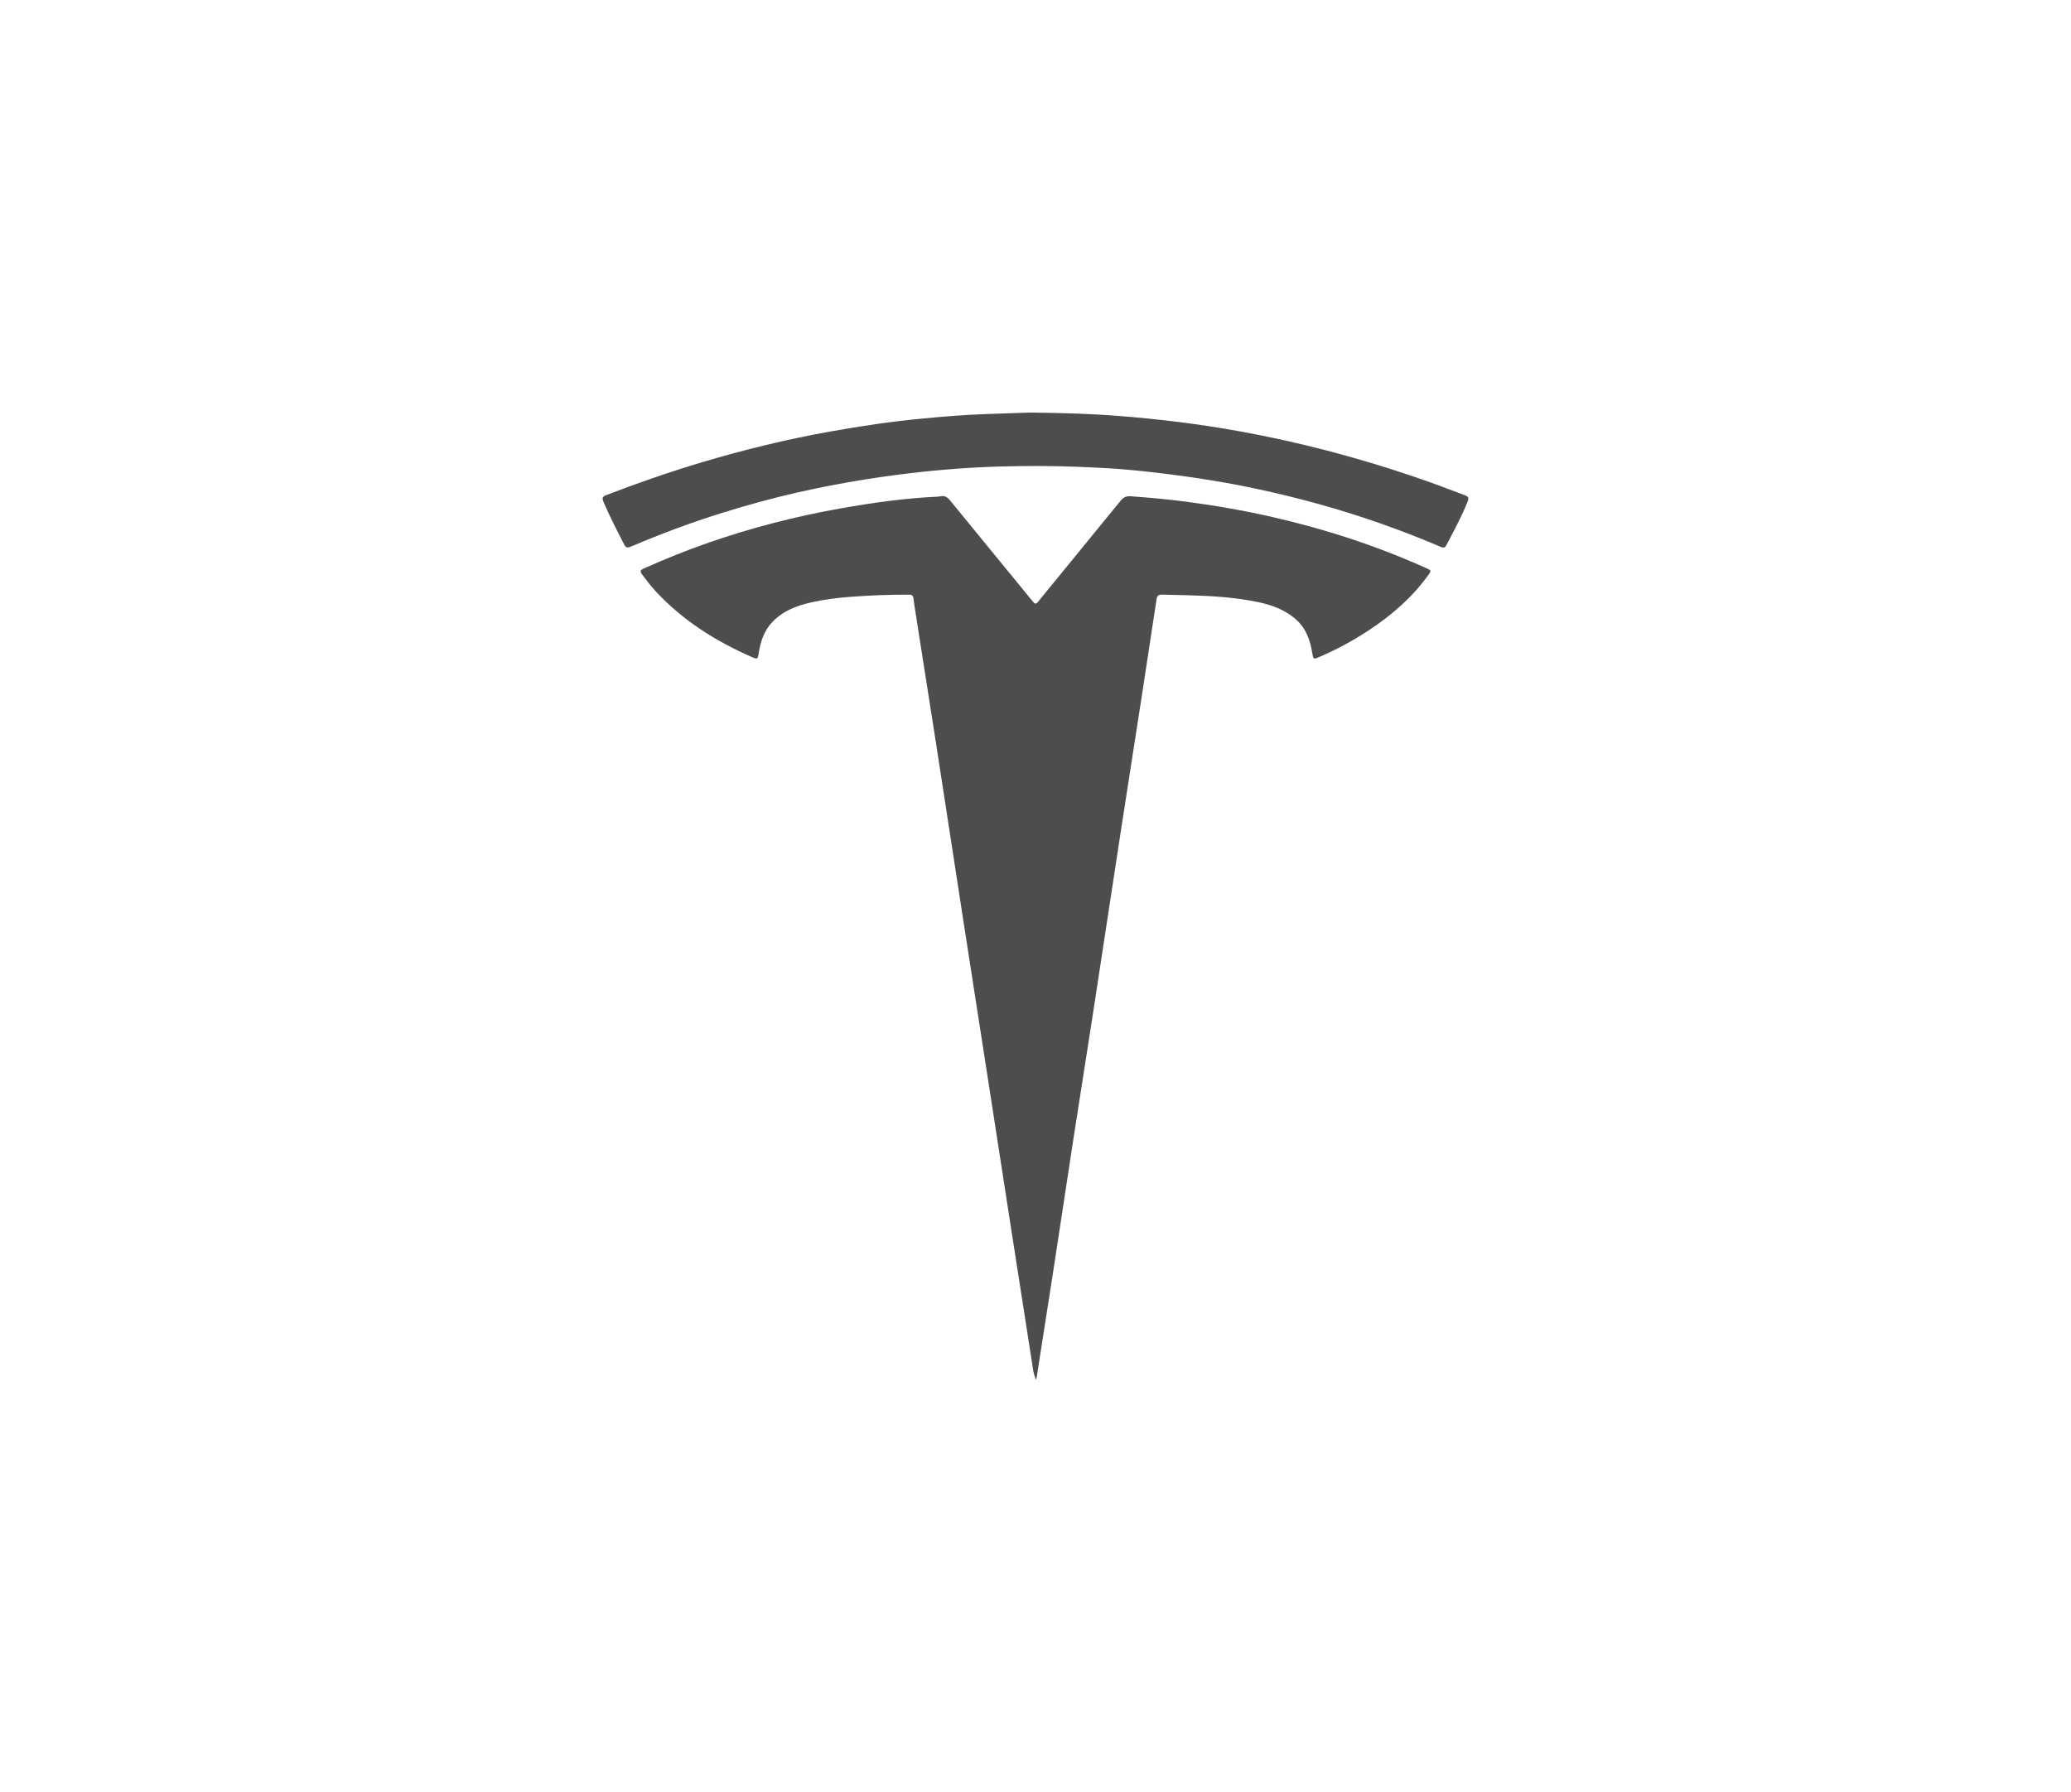 <?xml version="1.0" encoding="UTF-8"?>
<svg xmlns="http://www.w3.org/2000/svg" version="1.1" viewBox="0 0 1248 1080">
  <defs>
    <style>
      .cls-1 {
        display: none;
      }

      .cls-2 {
        fill: #4d4d4d;
        stroke-width: 0px;
      }
    </style>
  </defs>
  <g id="Capa_1" data-name="Capa 1" class="cls-1">
    <path class="cls-2" d="M623.78,705.59c-59.7,0-119.39,0-179.09,0q-5.89,0-5.89-6.03c0-18.13,0-36.26,0-54.39q0-4.53-4.59-4.54c-106.79,0-213.58,0-320.37,0-6.03,0-6.14-.05-3.48-5.6,9.51-19.83,19.11-39.62,28.68-59.42,17.64-36.52,35.29-73.04,52.93-109.56,3.7-7.66,7.51-15.28,11.08-23,2.33-5.06,6.06-7.02,11.58-7.01,71.86.09,143.71.06,215.57.06,1.22,0,2.43,0,3.65,0,4.44-.02,4.49-.05,4.5-4.39.01-13.6,0-27.2,0-40.79,0-4.31.06-8.62-.01-12.93-.04-2.51.97-3.73,3.54-3.55.88.06,1.77,0,2.65,0,119.28,0,238.57,0,357.85,0q6.26,0,6.26,6.35c0,16.91,0,33.83,0,50.74,0,4.51.01,4.52,4.63,4.52,106.9,0,213.8,0,320.71,0,6.25,0,6.39.27,3.55,5.91-22.74,45.1-45.46,90.22-68.2,135.32-9.45,18.75-19.01,37.45-28.34,56.26-2.54,5.11-6.23,7.12-11.87,7.11-71.42-.1-142.83-.06-214.25-.06q-5.71,0-5.71,5.85c0,17.69,0,35.38,0,53.06q0,6.09-5.96,6.09c-59.81,0-119.61,0-179.42,0ZM352.87,576.72c46.87,0,93.75,0,140.62,0,4.6,0,4.67.08,4.68,4.61,0,17.91.06,35.82-.05,53.73-.02,2.98.82,4.01,3.93,4.01,82.69-.07,165.39-.08,248.08,0,3.17,0,3.9-1.12,3.89-4.04-.1-17.25-.07-34.49-.04-51.74.01-6.97-1.05-7.08,6.96-7.08,74.84.05,149.67-.23,224.51.5,5.31.05,9.34-1.38,11.98-6.44,11.99-23.04,24.16-45.98,36.22-68.99,2.39-4.56,2.29-4.62-2.86-4.62-90.76,0-181.53,0-272.29,0-4.87,0-5.02-.14-5.02-5.02-.01-16.58-.06-33.17.05-49.75.02-3.03-.7-4.29-4.04-4.29-82.69.08-165.39.08-248.08,0-3.12,0-3.93,1.05-3.91,4.02.11,16.25.05,32.5.05,48.75q0,6.35-6.24,6.36c-79.05,0-158.09.03-237.14-.06-5.66,0-9.16,1.93-11.62,7.24-8.01,17.36-16.44,34.53-24.71,51.77-2.82,5.88-5.67,11.75-8.46,17.64-1.42,3.01-1.2,3.31,2.2,3.39.99.02,1.99,0,2.98,0,46.1,0,92.2,0,138.3,0Z"/>
  </g>
  <g id="Capa_2" data-name="Capa 2" class="cls-1">
    <path class="cls-2" d="M570.89,462.19c-31.27,19.36-62.57,38.66-94.79,56.43-8.51,4.7-16.69,9.99-25.08,14.92-6.35,3.74-2.32,6.88.63,9.79,14.42,14.17,29.01,28.16,43.39,42.36,19.13,18.89,38.16,37.89,57.11,56.96,1.68,1.69,5.35,3.04,3.51,6.4-1.41,2.57-4.4,1.25-6.7,1.26-30.24.08-60.48.06-90.73.15-8.61.03-15.52-2.87-21.71-9.21-18.35-18.82-37.28-37.08-55.77-55.78-4.43-4.48-7.08-5.27-13.38-1.38-32.34,19.94-64.88,39.59-97.73,58.72-11.61,6.76-22.84,7.74-35.13,7.71-26.92-.06-53.83.07-80.75-.05-14.69-.07-20.19-5.66-20.21-20.44-.06-41.12.23-82.25-.1-123.37-.12-14.77,5.5-25.23,18.35-32.71,25.58-14.89,50.79-30.4,76.19-45.59,8.41-5.03,9.05-4.62,9.05,5.6.01,52.31-.03,104.62.04,156.93,0,2.53-1.47,5.91,1.25,7.46,2.72,1.55,5.06-1.33,7.22-2.63,50.43-30.32,100.74-60.85,151.19-91.13,39.82-23.9,79.84-47.44,119.68-71.31,6.71-4.02,13.58-5.91,21.45-5.87,48.09.19,96.17.08,144.26.1,15.44,0,20.73,5.23,20.74,20.64.04,57.75-.02,115.51.1,173.26,0,3.09-1.9,7.33,1.5,9.14,2.93,1.56,5.25-2.12,7.66-3.68,98.39-63.64,196.78-127.28,295.04-191.13,8.99-5.84,18.1-8.71,28.89-8.4,19.94.57,39.92.11,59.88.24,12.8.09,18.45,5.36,18.5,18.11.16,43.54.04,87.08-.04,130.62-.02,11.69-4.5,21.21-14.71,27.38-27.77,16.77-55.64,33.4-83.45,50.1-3.54,2.12-5.08.68-5.19-2.94-.12-3.92.02-7.85.02-11.78.01-43.54.04-87.09-.05-130.63,0-2.6,1.19-6.1-1.23-7.7-3.21-2.13-5.46,1.47-7.8,2.99-71.31,46.02-142.55,92.15-213.83,138.21-8.59,5.55-17.88,8.65-28.32,8.61-44.76-.18-89.52-.07-134.28-.17-20.87-.05-24.67-4.22-24.64-25.31.07-55.34-.03-110.67.01-166.01,0-3.89.58-7.78.88-11.67-4.05-5.36-7.94-7.6-13.38-1.05-2.52,3.03-6.87,4.5-10.22,6.91-3.2,2.3-7.87,3.53-7.34,8.94Z"/>
  </g>
  <g id="Capa_3" data-name="Capa 3" class="cls-1">
    <path class="cls-2" d="M620.5,785.38c-27.36.15-51.31-2.14-75.15-5.96-31.19-5-61.65-12.79-91.15-24.08-25.27-9.68-48.24-23.24-68.07-41.91-21.99-20.7-37.77-45.41-48.22-73.64-7.4-20.01-11.84-40.68-14.27-61.85-1.94-16.89-2.87-33.83-2.24-50.8,1.37-36.8,7.93-72.48,23.99-105.98,9.67-20.17,22.43-38.17,38.5-53.74,18.68-18.11,40.3-31.82,64.06-42.25,28.17-12.36,57.68-19.92,88.01-24.58,22.09-3.39,44.28-5.19,66.63-5.66,9.5-.2,19.01-.46,28.5-.22,19.58.5,39.15,1.21,58.66,3.26,25.99,2.74,51.58,7.32,76.53,15.12,30.61,9.57,59.38,22.83,84.6,43.03,23.82,19.08,41.97,42.55,54.47,70.4,9.99,22.26,15.78,45.64,18.7,69.81,1.51,12.48,2.23,24.99,2.6,37.55.58,20.08-.69,40.02-4.22,59.78-5.07,28.4-14.11,55.42-29.02,80.24-16.12,26.83-37.67,48.32-64.43,64.61-19.52,11.89-40.56,20.06-62.48,26.22-20.69,5.81-41.6,10.64-62.8,14.11-18.34,3-36.79,5.03-55.36,6.04-10.35.56-20.7.37-27.84.49ZM850.54,540.24c.17-7.26-.11-15.23-.55-23.2-.45-8.21-1.03-16.42-1.5-24.63-.09-1.61-.63-2.1-2.22-1.59-3.23,1.05-6.53,1.87-9.73,3-20.16,7.15-40.31,14.3-60.43,21.57-17.95,6.5-36.16,12.33-53.81,19.63-27.45,11.37-49.69,29.25-66.6,53.76-10.61,15.38-20.16,31.43-30.15,47.2-.78,1.23-1.22,3.37-2.86,3.22-1.63-.14-2.25-2.13-2.93-3.58-3.06-6.54-6.24-13.01-9.82-19.28-12.06-21.1-27.49-39.33-46.61-54.35-20.42-16.05-43.44-27.08-68.25-34.43-18.32-5.43-36.46-11.33-54.46-17.72-12.4-4.4-24.84-8.66-37.26-13-1.4-.49-2.56-.93-2.94,1.24-1.22,7-2.53,13.88-2.32,21.15.49,17.55.47,35.11,1.61,52.65,1.11,17.01,3.82,33.71,8.91,49.98,7.36,23.55,19.18,44.52,36.52,62.21,20.93,21.35,46.46,34.78,74.99,42.77,22.86,6.4,46.19,10.21,69.86,12.1,17.02,1.36,34.04,1.67,51.1,1,19.45-.77,38.71-3.01,57.88-6.33,22.69-3.94,44.73-9.83,65.27-20.6,20.49-10.75,37.78-25.2,51.44-43.9,15.77-21.58,25.09-45.9,30.21-71.96,3.65-18.56,4.92-37.32,4.67-56.93ZM628.94,339c-25.84-.38-50.33,1.77-74.72,5.23-30.35,4.31-58.98,13.53-84.82,30.5-18.85,12.38-34.35,27.85-45.08,47.85-1.4,2.62-1.35,3,1.34,4.21,16.94,7.65,33.68,15.74,50.91,22.73,21,8.52,42.16,16.66,62.11,27.54,16.58,9.04,31.65,20.08,44.53,33.99,14.03,15.15,26.34,31.72,39.33,47.73,2.56,3.16,2.59,3.22,4.48-.56,3.43-6.83,7.14-13.5,11.22-19.97,15.86-25.14,36.57-45.32,61.83-60.92,16.98-10.48,35.38-18.01,53.62-25.83,22.24-9.54,44.21-19.65,65.72-30.73,1.7-.87,2.26-1.58,1.06-3.44-15.52-24.12-36.35-42.15-62.25-54.35-18.33-8.64-37.79-13.78-57.57-17.59-24.05-4.64-48.36-6.98-71.72-6.4Z"/>
  </g>
  <g id="Capa_4" data-name="Capa 4" class="cls-1">
    <g>
      <path class="cls-2" d="M734.19,801.77c-1.15.98-2.36.63-3.47.63-23.41.02-46.82,0-70.24.04-2.05,0-3.75-.46-5.48-1.71-12.06-8.72-24.21-17.32-36.33-25.96-8.9-6.35-17.81-12.68-26.66-19.1-1.56-1.13-2.83-1.18-4.44-.19-10.79,6.65-21.6,13.26-32.43,19.85-6.25,3.8-12.62,7.43-18.81,11.33-5.4,3.41-10.63,7.11-15.92,10.7-2.4,1.63-4.78,3.29-7.15,4.97-.8.57-1.67.78-2.63.77-1.16,0-2.33.01-3.49.01-130.69,0-261.38,0-392.06,0-12.19,0-24.13-1.88-35.75-5.4-12.1-3.67-22.93-9.76-31.38-19.38-7.4-8.43-11.45-18.42-11.52-29.65-.17-29.58-.07-59.16-.05-88.74,0-3.67.28-3.94,4.03-3.94,14.91-.03,29.82-.03,44.73,0,3.83,0,4.04.25,4.04,4.29.01,26.78-.02,53.57.03,80.35.01,5.5.68,10.92,3.57,15.81,4,6.78,9.78,11.35,17.12,14.13,5.65,2.14,11.47,2.72,17.46,2.71,35.88-.07,71.75-.03,107.63-.03,1.05,0,2.1-.05,3.14,0,1.75.1,2.61-.6,3.3-2.34,4.78-12.07,11.86-22.67,21.29-31.58,2.6-2.45,5.14-5.04,8.37-7.16-.96-.68-1.9-.46-2.75-.46-8.74-.02-17.47-.01-26.21-.01-.82,0-1.63.02-2.45-.01-2.96-.13-3.33-.63-2.94-3.69.52-4.09,1.99-7.91,3.49-11.68,3.3-8.28,8.25-15.57,13.97-22.38,5.71-6.79,12.09-12.89,19.11-18.25,7.05-5.39,14.72-9.73,23.26-12.47,5.99-1.92,11.99-3.74,18.2-4.72,3.78-.6,7.61-.94,11.44-1.17,12.79-.75,25.6-.61,38.4-.61,56.95,0,113.9.01,170.86-.06,3.2,0,5.85.83,8.39,2.71,6.91,5.13,13.93,10.11,20.87,15.2,10.22,7.5,20.4,15.04,30.6,22.56,3.37,2.48,6.86,4.82,10.12,7.43,1.68,1.34,2.92,1.25,4.65.17,6.99-4.4,14.06-8.67,21.1-12.99,7.73-4.74,15.44-9.51,23.18-14.23,8.93-5.46,17.61-11.3,26.02-17.52,3.11-2.3,6.22-3.55,10.22-3.53,25.86.16,51.72.08,77.57.08q5.21,0,5.22,5.14c0,27.25-.02,54.5.02,81.75,0,6.36,1.14,12.5,4.04,18.24,3.09,6.12,8.29,9.65,14.67,11.46,4.94,1.4,10.05,1.67,15.21,1.66,29.7-.09,59.4-.04,89.11-.05q5.15,0,5.16-5.16c0-35.64,0-71.27,0-106.91q0-5.44,5.27-5.44c14.33,0,28.65,0,42.98,0,.93,0,1.86.04,2.79.03,1.55-.02,2.4.68,2.42,2.28.01,1.28.04,2.56.04,3.84,0,35.4,0,70.8,0,106.21q0,5.02,4.89,5.03c57.54,0,115.08,0,172.62,0,6.51,0,12.07-1.99,16.18-7.35,3.2-4.18,3.37-11.88.19-16.07-3.52-4.65-7.99-7.01-14.03-6.99-52.41.14-104.83.14-157.24.18-1.16,0-2.33.01-3.49,0-4.13-.07-5.5-1.31-5.51-5.42-.04-9.03,1.47-17.72,4.63-26.29,4.14-11.23,10.41-21.02,18.43-29.68,3.92-4.24,8.4-7.97,13.28-11.23,3.88-2.59,7.81-5.05,12.06-6.94,7.66-3.4,15.54-6.04,23.97-6.97,5.24-.58,10.45-.61,15.68-.62,44.61-.01,89.22,0,133.83,0q5.44,0,5.46,5.33c0,6.75.03,13.51,0,20.26-.01,3.11-.27,3.33-3.4,3.43-1.16.04-2.33.01-3.49.01-42.4,0-84.8.05-127.19-.04-9.59-.02-16.88,4.17-23.05,11.12-3.34,3.76-5.2,8.23-7,12.78-.34.86-.57,1.78-.71,2.7-.33,2.15-.11,2.4,2.11,2.51,1.05.05,2.1.02,3.14.02,42.86,0,85.73-.23,128.59.11,17.13.14,31.1,7.48,40.34,22.26,6.19,9.91,7.73,20.76,4.84,32.22-2.95,11.7-9.68,20.47-19.99,26.58-5.39,3.19-11.36,4.69-17.45,5.8-3.57.66-7.17.64-10.78.64-97.14.03-194.29-.15-291.43.26-27.01.11-54.03.4-81.04.37-11.97-.01-23.93-.95-35.59-4.02-6.56-1.73-12.8-4.19-18.41-8.11-8.53-5.95-12.81-14.47-15.05-24.33-1.22-5.39-1.3-10.85-1.31-16.32-.04-24.8-.01-49.61-.03-74.41,0-1.27.21-2.56-.3-3.98-2.66.25-4.63,2.02-6.77,3.25-8.57,4.93-17.26,9.65-25.52,15.09-9.23,6.07-18.44,12.18-27.7,18.22-6.82,4.45-13.69,8.83-20.55,13.23-.49.31-1.02.57-1.5.89-2.9,1.95-2.88,2.55,0,4.72,15.06,11.32,30.11,22.65,45.17,33.97,12.18,9.16,24.35,18.33,36.53,27.49,4.83,3.63,9.69,7.24,14.53,10.85.47.35.9.74,1.1,1.59ZM473.58,672.16c0,3.12,0,5.86,0,8.61-.03,7.01.48,6.34-6.46,6.34-42.97.01-85.94.03-128.91-.03-3.68,0-7.27.56-10.56,1.94-6.59,2.76-11.62,7.63-15.85,13.25-1.52,2.01-2.6,4.41-3.26,6.91-.79,2.95-.55,3.31,2.42,3.39,2.56.06,5.12.02,7.69.02,46,0,92,0,137.99,0,4.78,0,4.89.11,4.9,4.88.02,6.99.01,13.97,0,20.96q0,5.16-5.3,5.17c-27.13,0-54.27,0-81.4,0-11.3,0-22.59-.02-33.89.01-3.39,0-6.66.55-9.84,1.89-7.56,3.18-13.27,8.37-17.56,15.29-1.75,2.83-2.8,5.87-3.24,9.14-.3,2.23.01,2.58,2.37,2.74.46.03.93.02,1.4.02,61.37,0,122.74,0,184.11.02,2.04,0,3.78-.5,5.61-1.47,2.07-1.1,3.9-2.52,5.88-3.72,6.44-3.93,12.79-8.03,19.19-12.03,4.83-3.02,9.7-5.98,14.53-9,5.52-3.45,11.01-6.94,16.51-10.41,1.18-.75,1.35-1.48.09-2.37-2.94-2.08-5.84-4.22-8.77-6.32-10.1-7.26-20.19-14.54-30.3-21.78-5.95-4.26-11.98-8.42-17.91-12.71-7.73-5.58-15.35-11.32-23.12-16.83-1.84-1.3-3.61-2.84-6.31-3.89Z"/>
      <path class="cls-2" d="M695.18,531.18c-37.97,0-75.95.05-113.92-.04-8.37-.02-16.8-.33-24.95-2.26-11.63-2.76-22.3-7.67-30.19-17.04-5.15-6.12-7.93-13.38-8.16-21.48-.26-8.92.94-17.51,4.31-25.95,3.48-8.71,8.08-16.76,12.96-24.65,3.91-6.31,8.51-12.19,12.78-18.28,3.07-4.38,6.05-8.83,9.14-13.19,3.96-5.6,7.97-11.17,12-16.72,4.5-6.2,9.06-12.36,13.57-18.56,4.86-6.68,9.67-13.39,14.56-20.05,6.25-8.53,12.44-17.1,18.87-25.5,4.59-6,8.94-12.17,13.85-17.92,1.58-1.85,3.09-3.78,4.47-5.79,1.19-1.74,2.23-3.58.97-5.83-1.23-2.18-3.06-2.89-5.5-2.95-13.9-.37-27.67.79-41.31,3.38-6.05,1.15-12.25,1.41-18.21,3.03-3.82,1.04-7.56,2.51-11.43,3.15-7.54,1.26-14.3,4.83-21.59,6.79-1.67.45-3.23,1.32-4.81,2.06-4.93,2.32-9.91,4.51-14.8,6.92-4.38,2.16-8.43,4.87-12.79,7.05-3.71,1.85-7.04,4.52-10.41,7-4.01,2.95-8.1,5.86-11.75,9.23-2.37,2.19-4.95,4.19-7.12,6.64-2.69,3.03-5.73,5.75-8.45,8.75-2.09,2.31-4.06,4.77-5.94,7.24-3.5,4.62-6.94,9.35-9.82,14.36-2.59,4.51-5.2,9.06-7.16,13.93-.56,1.4-1.16,2.79-1.78,4.17-4.13,9.3-6.52,19.12-8.56,29.04-.3,1.47-.17,3.02-.3,4.52-.8,8.83-.28,17.66.12,26.47.22,4.77,1.27,9.46,2.66,14.03,1.69,5.56,2.6,11.33,4.84,16.74,2.85,6.87,5.68,13.78,9.51,20.16,4.01,6.67,8.37,13.09,13.4,19.1,8.33,9.98,17.91,18.53,28.48,25.99,6.75,4.76,13.91,8.83,21.33,12.51,5.64,2.79,11.44,5.19,17.27,7.46,7.03,2.74,14.3,4.85,21.64,6.7,7.79,1.96,15.62,3.76,23.54,4.94,5.73.86,11.48,1.72,17.32,1.94,6.15.23,12.26,1.26,18.43,1.27,10.37.02,20.76.38,31.09-.2,8.91-.5,17.84-1.16,26.72-2.37,12.02-1.62,23.82-4.11,35.5-7.23,13.18-3.52,25.92-8.36,38.11-14.4,7.79-3.86,15.35-8.27,22.33-13.58,3.88-2.96,7.85-5.81,11.41-9.15,1.04-.97,2.19-1.21,3.51-1.21,10.13,0,20.27,0,30.4,0,.47,0,.94,0,1.39.07,1.3.24,1.63.93.76,1.91-1.61,1.83-3.22,3.69-5.04,5.32-7.62,6.81-15.33,13.47-23.79,19.32-10.78,7.45-22.19,13.69-34.07,19.04-6.86,3.09-13.98,5.66-21.15,8.1-8.18,2.78-16.55,4.71-24.86,6.92-6.74,1.79-13.64,2.86-20.54,3.87-5.98.88-11.95,1.8-17.94,2.66-3.8.55-7.65.38-11.48.74-14.27,1.36-28.62,1.21-42.92.79-16.15-.47-32.21-1.9-48.21-4.54-11.85-1.95-23.52-4.55-35.07-7.68-8.97-2.43-17.75-5.6-26.34-9.22-9.66-4.07-18.96-8.83-27.95-14.22-10.11-6.06-19.46-13.14-28.14-21.06-4.98-4.54-9.63-9.44-13.95-14.65-2.67-3.22-5.38-6.46-7.66-9.91-2.8-4.23-6.11-8.19-8.05-12.99-.69-1.7-2.06-3.11-2.86-4.78-2.34-4.93-4.98-9.79-6.69-14.94-1.75-5.29-4.04-10.44-5.18-15.9-3.14-15.06-5.67-30.21-4.33-45.7.52-6.03,1.93-11.95,2.7-17.93,1.05-8.09,4.59-15.35,6.56-23.11.09-.34.19-.68.35-.99,3.08-5.85,5.15-12.17,8.69-17.83,1.9-3.04,3.66-6.17,5.58-9.22,3.1-4.91,6.75-9.4,10.23-14.03,5.27-7.01,11.64-12.93,17.89-18.93,2.61-2.51,5.58-4.84,8.53-7.09,3.32-2.52,6.56-5.17,10.01-7.51,8.46-5.76,17.34-10.79,26.51-15.35,5.73-2.85,11.61-5.44,17.58-7.54,6.87-2.43,13.53-5.6,20.86-6.77,3.19-.51,6.23-1.92,9.39-2.65,12.68-2.94,25.47-5.28,38.36-7.11,2.9-.41,5.79-.39,8.69-.55,5.57-.31,11.12-.85,16.69-1.19,3.14-.19,6.28-.27,9.42-.27,8.74,0,17.49-.29,26.2.18,17.76.96,35.52,2.08,52.89,6.36,3.05.75,6.25.35,9.3,1.32,3.12.99,6.2,1.98,8.94,3.85,3.96,2.71,5.19,6.93,3.12,11.29-1.1,2.31-2.47,4.44-4.32,6.29-1.96,1.97-3.44,4.37-5.17,6.56-10.52,13.31-20.96,26.68-31.36,40.08-7.33,9.45-14.67,18.91-21.8,28.52-6.03,8.12-12.14,16.18-17.71,24.63-4.09,6.21-8.58,12.15-12.57,18.42-4.8,7.55-9.85,14.94-14.29,22.73-2.02,3.54-4.26,6.94-6.33,10.45-2.78,4.7-5.7,9.34-8.19,14.19-2.79,5.43-3.37,11.07-.19,16.69,1.52,2.69,3.88,3.93,6.78,4.29,1.61.2,3.26.16,4.89.16,65.23,0,130.46,0,195.69,0,.7,0,1.4-.06,2.1,0,2.26.2,3.72-.88,4.8-2.78,4.72-8.23,8.03-17.02,10.37-26.18.96-3.73,1.39-7.59,1.47-11.41.25-12.57.6-25.18-2.17-37.55-1.85-8.26-3.72-16.49-6.93-24.45-3.51-8.7-7.91-16.86-13.22-24.48-6.05-8.68-13.08-16.62-21.18-23.52-3.36-2.86-6.63-5.86-10.17-8.47-2.7-1.99-5.35-4.09-8.16-5.91-5.35-3.47-10.66-7.04-16.26-10.08-4.68-2.54-9.11-5.63-14.2-7.39-.55-.19-1.06-.49-1.57-.76-3.7-1.95-3.79-2.28-1.48-5.64,1.98-2.87,3.98-5.72,5.92-8.61,1.03-1.53,2.2-1.97,4.13-1.67,3.66.58,6.76,2.48,10.1,3.77,5.64,2.18,11.14,4.67,16.5,7.44,5.47,2.83,10.88,5.76,16.09,9.08,5.98,3.81,11.84,7.78,17.35,12.24,3.6,2.91,7.22,5.79,10.49,9.12,2.01,2.05,4.15,4.02,6.23,6.02,7.26,6.97,13.22,15,18.84,23.23,2.92,4.27,5.45,8.9,7.92,13.51,2.93,5.46,5.47,11.08,7.57,16.82,3.43,9.37,6.55,18.87,7.53,28.95.54,5.55,1.39,11.09,1.7,16.65.39,6.99-.85,13.91-1.42,20.86-.77,9.5-3.82,18.42-6.32,27.49-.4,1.45-1.15,2.79-1.69,4.21-3.88,10.13-8.86,19.73-14.8,28.76-2.56,3.89-5.53,7.99-10.84,8.62-3.11.37-6.21.83-9.37.83-38.44-.05-76.88-.03-115.32-.03Z"/>
    </g>
  </g>
  <g id="Capa_5" data-name="Capa 5" class="cls-1">
    <g>
      <path class="cls-2" d="M622.04,780.42c-20.03-.5-43.68-.94-67.32-1.71-27.83-.91-55.62-2.66-83.29-5.7-23.86-2.62-47.11-8-68.68-19.07-19.76-10.14-33.67-25.72-42.69-45.92-9.02-20.18-13.7-41.54-17.6-63.14-3.84-21.23-6.13-42.65-8.45-64.07-2.68-24.68-4.44-49.43-5.18-74.21-.72-24.21-.88-48.47.89-72.68.94-12.9,1.58-25.82,4.24-38.51,7.9-37.75,30.2-62.92,66.48-75.87,17.35-6.19,35.34-9.36,53.52-11.6,26.02-3.21,52.13-5.17,78.36-5.91,21.65-.61,43.3-1.58,64.96-2.06,14.34-.32,28.67-.53,42.99-.28,24.22.42,48.46.69,72.66,1.95,27.22,1.42,54.42,3.18,81.49,6.35,19.82,2.32,39.37,6.12,58.04,13.57,32.33,12.9,52.08,36.57,60.4,70.13,3.35,13.54,4.28,27.33,4.95,41.21,1.15,23.86,2.27,47.72,1.74,71.61-.46,21.07-2.06,42.1-3.92,63.1-2.11,23.79-4.47,47.55-8.55,71.09-4.02,23.2-8.56,46.28-18.05,68.08-11.29,25.93-30.39,43.42-56.6,53.37-20.64,7.83-42.21,11.41-64.03,13.96-23.53,2.75-47.13,3.53-70.78,4.24-23.99.73-47.96,1.69-75.58,2.06ZM627.42,319.15c-7.93.32-15.85.53-23.76.61-15.38.15-30.75.8-46.13,1.04-5,.08-10,.48-15.01.71-21.18.96-42.32,2.5-63.38,4.85-17.72,1.98-35.43,4.1-52.63,9.07-13.69,3.96-26.35,9.95-36.98,19.73-13.92,12.81-21.01,29.18-24.36,47.33-3.49,18.94-4.51,38.13-5.1,57.36-.73,23.77-.6,47.55.4,71.29,1.1,26.06,3.52,52.04,6.74,77.94,3.31,26.63,7.63,53.01,16.64,78.47,11.21,31.66,33.09,50.99,65.61,58.74,29.63,7.06,59.83,9.06,90.09,10.56,13.95.69,27.94.83,41.91,1.1,18.39.36,36.76,1.07,55.18.71,36.46-.71,72.91-1.16,109.26-4.42,19.17-1.72,38.24-3.95,56.84-9.15,27.92-7.81,47.95-24.54,58.82-51.77,7.52-18.84,12.14-38.42,15.2-58.39,3.64-23.72,6.13-47.58,8-71.51,1.62-20.79,3.15-41.57,3.14-62.44,0-6.87-.25-13.74-.38-20.61-.35-19.57-.32-39.14-2.22-58.65-1.41-14.46-4.04-28.65-10.07-41.96-10.38-22.92-28.95-36.1-52.29-43.61-15.64-5.03-31.81-7.13-48.01-8.99-28.82-3.31-57.76-5.17-86.73-6.34-20.25-.82-40.52-1.14-60.78-1.68Z"/>
      <path class="cls-2" d="M723.32,743.92c-1.4,0-2.8-.03-4.2,0-5.89.16-5.86.12-7.37-5.4-5.43-19.9-10.78-39.81-16.41-59.65-2.36-8.3-5.79-16.26-9.61-23.99-6.15-12.44-16.84-18.61-30.15-20.69-21.35-3.32-42.73-2.92-64.06.11-17.14,2.44-27.36,12.99-33.45,28.68-6.94,17.87-11.87,36.31-16.75,54.78-1.9,7.21-3.82,14.42-5.57,21.67-.85,3.53-2.52,4.87-6.38,4.62-16.26-1.06-32.56-1.57-48.8-3.02-6.09-.54-6.28-.57-6.76-6.44-1.67-20.42-3.22-40.86-4.8-61.29-1.23-15.9-2.47-31.8-3.67-47.71-1.09-14.51-2.16-29.03-3.18-43.54-1.38-19.51-2.73-39.02-4.04-58.54-.83-12.31-1.53-24.64-2.33-36.95-1.33-20.45-2.71-40.89-4.02-61.34-1.04-16.15-1.98-32.31-3.01-48.47-.57-8.94-1.24-17.88-1.85-26.83-.09-1.28-.09-2.56-.17-3.84-.13-2.13.81-3.13,2.97-3.45,7.39-1.1,14.86-1.11,22.28-1.79,3.94-.36,7.91-.36,11.85-.75,3.36-.33,4.7,1.1,5.4,4.33,5.4,24.94,10.81,49.87,16.51,74.74,9.17,39.97,18.4,79.94,29.88,119.34,2.58,8.86,6.14,17.35,10.49,25.49,10.29,19.25,26.92,29.2,48.06,31.94,19.25,2.49,38.62,2.35,57.88.08,24.44-2.88,41.86-15.58,51.88-38.3,9.47-21.46,14.55-44.23,20.36-66.78,9.8-38.03,18.35-76.35,26.9-114.68,2.44-10.92,4.86-21.84,7.13-32.78.55-2.65,1.58-3.69,4.43-3.48,11.49.87,23,1.54,34.5,2.24,2.41.15,3.4.97,3.22,3.7-1.17,17.54-2.08,35.11-3.2,52.65-1.26,19.75-2.68,39.49-3.98,59.24-.82,12.55-1.51,25.11-2.34,37.66-1.25,18.94-2.56,37.87-3.86,56.8-1,14.52-1.98,29.04-3.04,43.55-1.3,17.77-2.67,35.53-4,53.29-1.02,13.7-1.98,27.41-3.02,41.11-1.17,15.56-2.41,31.11-3.58,46.67-.18,2.45-1.52,3.46-3.82,3.66-6.61.58-13.21,1.29-19.83,1.78-8.82.65-17.66,1.15-26.49,1.71,0-.05,0-.09-.01-.14Z"/>
    </g>
  </g>
  <g id="Capa_6" data-name="Capa 6" class="cls-1">
    <g>
      <path class="cls-2" d="M625.17,634.13c-.75,0-1.51,0-2.26,0l.1.11c-26.63-47.02-53.25-94.04-79.88-141.06-7.64-13.48-15.12-27.05-23.04-40.37-3.69-6.21-4.04-11.59-.31-18.08,33-57.5,65.74-115.14,98.61-172.71,5.18-9.07,6.34-9,11.55.13,31.78,55.71,63.26,111.59,95.54,167.01,6.29,10.8,5.69,18.73-.49,29.38-33.79,58.29-66.71,117.08-99.93,175.7l.11-.12Z"/>
      <path class="cls-2" d="M622.91,634.13c-7.25,19.75-19.48,36.86-29.58,55.07-23.25,41.91-47.35,83.35-70.67,125.22-4.02,7.21-8.62,10.34-16.94,10.31-64.52-.24-129.05-.08-193.57-.16-12.35-.02-13.09-1.41-7.08-11.96,32.26-56.69,64.65-113.31,96.76-170.08,3.46-6.12,7.71-8.66,14.65-8.64,68.85.23,137.69.27,206.54.36,0,0-.1-.11-.1-.11Z"/>
      <path class="cls-2" d="M625.06,634.25c69.19-.09,138.38-.14,207.56-.32,6.09-.02,10.01,2.31,13.03,7.64,32.52,57.35,65.24,114.59,97.78,171.93,5.34,9.4,4.39,11.03-6.52,11.05-65.23.1-130.45,0-195.68.1-6.78.01-11.28-2.13-14.79-8.39-32.45-57.8-65.22-115.43-97.8-173.15-1.56-2.76-2.33-5.98-3.47-8.98,0,0-.11.12-.11.12Z"/>
    </g>
  </g>
  <g id="Capa_7" data-name="Capa 7" class="cls-1">
    <path class="cls-2" d="M613.96,315.08c75.26.09,138.05,10.89,198.14,35.77,37.05,15.34,71.08,35.58,100.13,63.45,29.49,28.3,50.85,61.44,57.38,102.58,5.52,34.79-1.12,67.59-18.06,98.28-20.52,37.18-50.97,64.63-86.54,86.79-46.2,28.77-96.84,45.61-150.15,55.2-38.05,6.84-76.44,8.97-114.95,7.24-65.22-2.94-127.96-16.74-186.88-45.66-30.69-15.07-58.8-33.99-82.78-58.53-24.74-25.32-43.18-54.42-50.46-89.55-8.48-40.92-.32-78.96,21.53-114.19,22.5-36.29,54.27-62.73,90.73-83.94,43.79-25.46,91.18-40.91,140.88-49.67,30.25-5.33,60.73-8.17,81.05-7.78ZM365.79,429.58c-5.86,7.14-10.52,13.74-14.73,20.67-16.75,27.59-25.16,57.29-23.34,89.78,1.88,33.52,14.44,62.81,34.58,89.14,23.27,30.44,53.25,52.69,87.1,69.93,41.76,21.28,86.34,32.93,132.82,37.62,4.16.42,8.43,1.49,13.35.62-7.97-6.78-14.04-14.3-19.27-22.5-11.99-18.8-19.62-39.44-25.31-60.84-9.52-35.74-13.19-72.2-13.08-109.1.02-6.96.03-7.07-6.91-8.16-17.48-2.76-34.72-6.59-51.69-11.57-27.6-8.1-54.29-18.36-77.74-35.48-19.99-14.59-35.82-31.94-35.78-60.1ZM882.31,429.76c-.31,4.4-.31,7.7-.81,10.92-2.55,16.47-11.78,29.08-23.76,39.9-15.15,13.69-32.79,23.41-51.48,31.33-29.41,12.46-60.15,20.15-91.59,25.2-3.6.58-4.67,2.02-4.64,5.46.08,9.54-.18,19.06-.62,28.6-1.42,30.43-5.77,60.37-14.33,89.62-7.25,24.79-16.84,48.5-34.17,68.26-2.5,2.85-5.46,5.29-8.66,8.37,1.46.22,1.92.38,2.37.34,3.89-.31,7.79-.58,11.68-.99,42.63-4.48,83.77-14.64,122.64-32.96,40.53-19.1,75.95-44.73,102.07-81.86,18.77-26.69,29.3-56.29,29.72-88.97.29-23.12-4.8-45.33-14.83-66.28-6.22-12.99-13.8-25.12-23.58-36.94ZM623.92,345.72c-30.4-.08-60.59,2.24-90.51,7.65-25.47,4.61-50.43,11.03-73.7,22.75-10.37,5.23-20.22,11.32-27.7,20.53-10.92,13.44-10.48,27.85,1.14,40.64,6.94,7.64,15.32,13.35,24.39,18.05,25.72,13.33,53.49,19.98,81.77,24.98,3.3.58,3.84-1.24,4.29-3.94,3.29-19.78,7.85-39.25,14.77-58.1,6.89-18.76,15.6-36.49,28.87-51.73,21.69-24.92,51.05-25.2,72.98-.59,9.04,10.14,16.01,21.59,21.74,33.83,11.43,24.42,18.01,50.28,22.44,76.74.47,2.82,1.23,4.34,4.42,3.77,27.81-4.91,55.12-11.48,80.5-24.37,9.82-4.99,18.89-11.07,26.23-19.45,10.69-12.2,11-26.54.94-39.24-3.94-4.97-8.68-8.99-13.85-12.56-16.7-11.56-35.48-18.41-54.85-23.76-40.53-11.19-81.98-15.11-123.88-15.2ZM624.02,667.48c9.3-.21,16.08-5.29,21.81-12.02,9.73-11.41,15.24-25.02,19.67-39.11,7.09-22.52,9.8-45.76,11.19-69.21.29-4.86-.42-5.44-5.81-4.92-12.29,1.18-24.61,1.77-36.97,1.78-19.22.03-38.45.25-57.6-1.87-3.87-.43-5.34.85-5.08,4.88,1.51,23.44,4.15,46.69,11.22,69.21,4.47,14.25,10.04,28.01,19.93,39.5,5.65,6.57,12.35,11.53,21.64,11.76ZM623.97,487.34c14.8-.71,29.63-1.48,44.46-2.08,3.56-.15,4.49-1.4,3.87-4.96-2.98-17.18-7.45-33.9-14.96-49.69-4.2-8.82-9.42-16.94-16.91-23.42-10.13-8.76-22.66-8.82-32.77-.08-5.01,4.34-9.13,9.42-12.48,15.13-10.68,18.24-16.01,38.24-19.6,58.85-.62,3.54,1.16,3.99,3.85,4.12,14.83.69,29.66,1.41,44.55,2.12Z"/>
  </g>
  <g id="Capa_8" data-name="Capa 8" class="cls-1">
    <g>
      <path class="cls-2" d="M644.85,195.51c3.49.93,7.11.7,10.66,1.02,27.26,2.39,53.81,8.07,79.69,16.85,41.98,14.25,79.86,35.75,113.68,64.44,24.18,20.51,45.05,43.96,62.72,70.25,8.51,12.66,16.12,25.86,22.8,39.59,2.3,4.74,4.75,9.4,7.03,14.15,5.38,11.24,14.46,17.5,26.54,19.38,9.18,1.43,18.43,2.36,27.65,3.48,4.56.55,9.13.98,13.68,1.56,3.18.41,3.47.81,3.54,4.1.03,1.79.07,3.59-.03,5.38-.13,2.38-.48,2.69-2.79,2.83-.78.05-1.57.02-2.35.02-28.25,0-56.5,0-84.75,0-.45,0-.9,0-1.35,0-3.12-.06-3.23-.09-4.29-3.15-2.42-6.99-5.1-13.88-8.04-20.67-12.29-28.4-28.51-54.33-48.65-77.81-23.89-27.85-51.9-50.68-83.91-68.59-28.89-16.16-59.61-27.37-92.11-33.66-12.11-2.34-24.3-3.91-36.61-4.86-13.99-1.08-28.01-1.23-41.97-.34-54.33,3.46-104.51,19.8-150.32,49.36-22.27,14.37-42.31,31.37-60.16,50.9-27.95,30.59-48.86,65.46-62.75,104.51-.08.21-.16.42-.23.63-1.5,4.21-1.5,4.22-5.97,4.23-28.25,0-56.5,0-84.75,0-.34,0-.67,0-1.01,0-3.54-.08-3.75-.29-3.8-3.9-.02-1.91.04-3.81,0-5.72-.04-1.82.86-2.59,2.61-2.78,5.79-.64,11.57-1.3,17.35-2.04,8.55-1.1,17.15-1.75,25.64-3.3,11.59-2.1,20.17-8.25,25.47-18.83,2.01-4.01,4.09-7.98,6.01-12.03,12.64-26.7,28.63-51.25,47.76-73.72,27.32-32.08,59.48-58.26,96.4-78.62,31.45-17.35,64.8-29.5,100.01-36.51,11.86-2.36,23.83-4.07,35.89-5.14,3.66-.32,7.39-.12,11.01-1.02h39.69Z"/>
      <path class="cls-2" d="M212.33,491.46c8.74-.05,17.48-.09,26.22-.17,1.58-.01,2.8.6,3.85,1.71,2,2.11,3.99,4.24,6.04,6.31,17.52,17.66,35.04,35.32,52.58,52.96,2.91,2.93,5.53,6.16,8.83,8.97,1.16-1.19.68-2.59.68-3.8.04-20.17.02-40.34.03-60.51,0-1.12.02-2.24.07-3.36.08-1.47.84-2.25,2.35-2.25,5.83,0,11.65,0,17.48.01,1.5,0,2.27.77,2.33,2.26.03.78.05,1.57.05,2.35,0,29.02,0,58.04,0,87.07,0,.11,0,.22,0,.34-.04,4.43-.09,4.51-4.52,4.52-6.5.01-13-.06-19.5.04-2.28.04-4.02-.59-5.66-2.25-20.34-20.54-40.75-41.02-61.12-61.53-1.74-1.75-3.39-3.58-5.1-5.35-.45-.47-.89-1-1.85-1.02-.61,1.24-.35,2.59-.35,3.88-.02,20.39-.01,40.79-.01,61.18,0,5.05-.01,5.1-4.94,5.05-5.82-.06-11.65.28-17.47-.21v-96.18Z"/>
      <path class="cls-2" d="M1035.67,587.65c-8.28.5-16.57.12-24.86.2-1.06.01-1.97-.36-2.72-1.11-.8-.79-1.6-1.57-2.39-2.36-21.04-21.27-42.07-42.54-63.12-63.79-.93-.94-1.72-2.07-3.14-2.73-.97,1.17-.54,2.55-.54,3.79-.03,20.05-.04,40.11-.01,60.16,0,6.92-.15,6.03-6.01,6.07-4.26.03-8.52.04-12.77,0-3.12-.03-3.38-.34-3.5-3.51-.03-.67-.01-1.34-.01-2.02,0-28.57,0-57.14,0-85.71q0-5.32,5.42-5.33c5.94,0,11.88.15,17.81-.06,3.28-.12,5.64.88,7.97,3.25,21.03,21.43,42.18,42.75,63.3,64.08.92.93,1.68,2.1,3.2,2.67.62-1.17.35-2.42.35-3.58.02-20.39.01-40.78.02-61.17,0-5.18.01-5.2,5.21-5.18,5.26.02,10.53.1,15.79.16v96.18Z"/>
      <path class="cls-2" d="M284.29,640.59c14.24,0,28.47,0,42.71,0,4.23,0,4.23.02,5.67,4.1,11.88,33.74,29.15,64.47,51.79,92.15,21.69,26.52,47.15,48.76,76.28,66.82,28.63,17.76,59.33,30.5,92.1,38.28,12.98,3.08,26.1,5.32,39.39,6.64,13.06,1.3,26.14,2.18,39.25,1.77,21.54-.67,42.87-3.1,63.89-8.03,47.87-11.22,90.82-32.42,128.6-63.85,35.9-29.87,63.54-66.15,82.99-108.62,3.83-8.36,7.27-16.88,10.28-25.57,1.24-3.58,1.31-3.64,5-3.64,28.81-.01,57.62,0,86.43,0,.67,0,1.34.02,2.02.05,1.3.06,2.17.66,2.19,2.03.05,2.69.05,5.38.01,8.07-.02,1.56-1.07,2.07-2.44,2.23-4,.46-8.01.88-12.01,1.41-10.43,1.38-20.94,2.1-31.31,3.98-11.74,2.13-20.21,8.5-25.55,19.22-4.9,9.83-9.57,19.77-14.92,29.37-10.93,19.65-23.63,38.06-38.16,55.23-18.41,21.76-39.23,40.92-62.42,57.47-31.19,22.25-65.12,38.97-101.82,50.06-17.95,5.43-36.22,9.34-54.8,11.8-8.65,1.15-17.36,1.84-26.09,2.36-9.3.56-18.59.7-27.89.42-12.2-.38-24.35-1.43-36.47-3.05-22.18-2.96-43.83-8.1-64.98-15.32-39.77-13.57-75.94-33.66-108.38-60.37-34.76-28.63-62.95-62.7-84.29-102.41-4.04-7.51-7.57-15.26-11.42-22.85-2.23-4.4-4.66-8.66-8.06-12.34-5.63-6.08-12.89-8.9-20.76-10.1-9.51-1.44-19.1-2.38-28.66-3.52-4.11-.49-8.23-.92-12.34-1.43-2.47-.31-2.92-.76-3.01-3.14-.08-2.24,0-4.48,0-6.72,0-1.64.78-2.49,2.46-2.48,1.01,0,2.02-.03,3.03-.03,13.9,0,27.8,0,41.7,0Z"/>
      <path class="cls-2" d="M671.11,491.96c13.11,0,26.22,0,39.34,0,.9,0,1.79-.03,2.69.02,2.52.12,2.95.44,3,2.98.09,4.7.09,9.41-.01,14.12-.05,2.36-.48,2.66-2.82,2.79-1.01.05-2.02.02-3.03.02-24.54,0-49.09,0-73.63-.01-2.36,0-4.7.12-7.02.59-4.24.86-6.5,3.97-6.26,8.59.22,4.17,2.69,6.79,6.9,7.3,2.89.35,5.79.53,8.71.53,18.72-.02,37.43,0,56.15.04,5.52,0,10.65,1.39,15.19,4.61,9.91,7.02,14.37,20.11,10.97,32.62-3.07,11.29-10.31,18.42-21.9,20.68-3.16.62-6.46.74-9.7.74-27.12.06-54.24.03-81.36.03-.56,0-1.12.01-1.68-.04-2.48-.23-2.89-.58-2.93-3.11-.07-4.82-.07-9.64.01-14.45.04-2.34.44-2.63,2.82-2.76,1.01-.05,2.02-.02,3.03-.02,25.78,0,51.55,0,77.33,0,2.25,0,4.48-.05,6.67-.61,3.98-1.01,6.25-3.83,6.42-7.98.2-4.69-1.8-7.77-5.87-9.07-2.06-.66-4.17-.73-6.31-.72-19.39,0-38.78-.02-58.16,0-4.09,0-8.03-.63-11.81-2.19-13.62-5.64-18.07-20.3-16.53-30.19,2.29-14.73,13.29-24.05,28.79-24.46.34,0,.67-.02,1.01-.02,13.34,0,26.67,0,40.01,0v-.02Z"/>
      <path class="cls-2" d="M489.77,587.61c-13.67,0-27.35,0-41.02,0-4.78,0-4.94-.18-4.97-4.87-.02-3.47-.01-6.95,0-10.42q.01-5.08,4.96-5.09c26.23,0,52.45,0,78.68,0,2.13,0,4.25-.04,6.34-.56,3.94-.97,6.53-4.15,6.66-8.22.14-4.31-2.25-7.73-6.19-8.95-1.96-.61-3.97-.64-5.99-.64-19.73,0-39.45-.02-59.18-.03-5.04,0-9.78-1.2-14.11-3.78-7.18-4.27-11.4-10.7-12.95-18.78-1.56-8.15-.25-15.83,4.73-22.69,4.37-6.03,10.38-9.44,17.57-10.86,2.86-.57,5.76-.76,8.69-.75,26.23.03,52.45.01,78.68.01.67,0,1.35-.02,2.02.04,2.12.19,2.5.49,2.54,2.71.08,4.82.08,9.64,0,14.46-.04,2.32-.41,2.57-2.86,2.7-1.01.05-2.02.02-3.03.02-24.43,0-48.87,0-73.3-.01-2.36,0-4.7.13-7.02.59-4.04.81-6.69,4.1-6.57,8.14.12,4.4,2.78,7.23,7.28,7.76,3.01.35,6.02.52,9.05.52,18.05-.02,36.1.29,54.13-.06,21.91-.43,32.11,20.36,27.9,36.55-3,11.55-10.09,19.1-22,21.44-3.59.71-7.36.75-11.04.77-13,.09-26,.03-39,.03Z"/>
      <path class="cls-2" d="M876.08,587.87c-2.8,0-5.62-.19-8.4.05-3.18.27-5.23-.79-6.74-3.69-1.86-3.57-4.28-6.84-6.26-10.35-1.26-2.23-2.91-3.02-5.45-3.01-20.73.08-41.47.09-62.21,0-2.71-.01-4.32.92-5.63,3.25-2.19,3.9-4.72,7.62-7.04,11.46-.96,1.6-2.17,2.35-4.1,2.33-6.84-.08-13.67,0-20.51-.04-3.07-.02-3.3-.38-1.71-2.96,5.59-9.06,11.23-18.09,16.86-27.12,12.63-20.26,25.23-40.53,37.9-60.75,4.29-6.85,2.57-5.61,10.27-5.71,4.37-.06,8.75.12,13.11-.06,2.58-.11,4.09.89,5.42,3.05,8.52,13.83,17.15,27.6,25.75,41.39,9.91,15.88,19.82,31.75,29.71,47.64.75,1.21,2.33,2.54,1.72,3.79-.77,1.59-2.82.65-4.3.72-2.8.13-5.6.04-8.4.04ZM795.35,551.24c3.53.89,42.57.8,45.45-.11-7.48-12.09-14.9-24.1-22.62-36.59-7.82,12.56-15.28,24.57-22.83,36.7Z"/>
      <path class="cls-2" d="M400.86,539.53c0,14.23,0,28.45,0,42.68,0,1.01.04,2.02-.03,3.02-.16,2.16-.46,2.57-2.63,2.59-5.6.07-11.2,0-16.8.02-1.69,0-2.46-.82-2.44-2.47.01-.9-.03-1.79-.03-2.69,0-28.79,0-57.58,0-86.37q0-5,5.01-5.02c4.37,0,8.74-.03,13.11,0,3.55.03,3.8.26,3.8,3.86.02,14.79,0,29.57.01,44.36Z"/>
    </g>
  </g>
  <g id="Capa_9" data-name="Capa 9">
    <g>
      <path class="cls-2" d="M624.4,831.42c-1.63-3.23-1.92-6.7-2.46-10.1-3.99-25.3-7.91-50.6-11.84-75.91-5.08-32.75-10.14-65.5-15.22-98.25-4.76-30.68-9.56-61.35-14.3-92.04-5.56-35.97-11.06-71.96-16.63-107.93-4.18-26.96-8.45-53.9-12.68-80.85-.3-1.9-.6-3.81-.8-5.72-.17-1.62-.91-2.31-2.6-2.31-11.89-.03-23.76.42-35.61,1.33-7.78.59-15.5,1.56-23.1,3.26-8.76,1.96-17.03,4.99-23.51,11.64-5.16,5.3-7.32,11.89-8.44,18.95-.59,3.72-.78,3.9-4.21,2.39-21.75-9.58-41.56-22-57.85-39.57-3.02-3.26-5.66-6.83-8.35-10.36-1.34-1.76-.74-2.57,1.02-3.35,12.7-5.67,25.58-10.88,38.71-15.46,26.15-9.12,52.88-16.01,80.13-20.82,19.12-3.38,38.34-6.11,57.77-7.03.75-.04,1.51-.09,2.24-.24,2.39-.49,4.1.34,5.65,2.24,16.68,20.43,33.44,40.79,50.12,61.22,1.25,1.53,1.9,1.57,3.17,0,16.55-20.31,33.2-40.55,49.74-60.88,1.73-2.13,3.52-2.79,6.25-2.59,10.93.81,21.84,1.76,32.71,3.19,17.61,2.31,35.07,5.34,52.39,9.29,32.02,7.29,63.07,17.45,93.03,30.92,2.75,1.24,2.82,1.5,1.05,3.96-9.82,13.66-22.29,24.45-36.27,33.61-9.48,6.21-19.43,11.55-29.84,16-3.06,1.31-3.32,1.18-3.82-2.11-1.26-8.34-4.03-15.93-10.8-21.47-6.31-5.17-13.73-7.91-21.6-9.57-14.06-2.97-28.33-3.82-42.66-4.19-5.19-.13-10.37-.25-15.56-.38-2.1-.05-2.96.69-3.27,2.76-3.15,20.94-6.36,41.86-9.59,62.79-3.92,25.39-7.93,50.76-11.82,76.15-5.68,36.98-11.26,73.97-16.95,110.94-3.87,25.14-7.89,50.26-11.76,75.4-4.12,26.72-8.12,53.45-12.23,80.17-3.27,21.25-6.63,42.49-9.95,63.74-.06.4-.18.79-.27,1.18Z"/>
      <path class="cls-2" d="M620.95,248.58c19.89.25,36.7.74,53.47,2.06,24.2,1.9,48.26,4.86,72.17,9.17,35.75,6.44,70.76,15.64,105.14,27.29,10.47,3.55,20.83,7.4,31.14,11.36,1.88.72,2.4,1.53,1.62,3.52-3.64,9.21-8.37,17.89-12.97,26.63-1.06,2.01-2.35,1.32-3.77.71-12.01-5.13-24.19-9.83-36.53-14.15-24.37-8.54-49.21-15.34-74.46-20.72-23.52-5.02-47.29-8.37-71.18-10.87-12.31-1.29-24.68-1.86-37.06-2.34-14.9-.57-29.8-.57-44.69-.18-18.74.49-37.41,1.92-56.04,4.15-22.46,2.68-44.73,6.45-66.78,11.42-15.68,3.54-31.17,7.81-46.52,12.62-18.47,5.78-36.58,12.55-54.38,20.14-1.71.73-2.86.82-3.86-1.11-4.44-8.54-8.84-17.1-12.63-25.97-.95-2.21-.55-3.12,1.76-4,18.93-7.26,38.05-13.94,57.47-19.73,25.45-7.59,51.21-13.88,77.37-18.55,18.46-3.29,36.99-6.1,55.66-7.83,12.41-1.15,24.82-2.27,37.28-2.67,10.29-.33,20.57-.7,27.79-.95Z"/>
    </g>
  </g>
</svg>